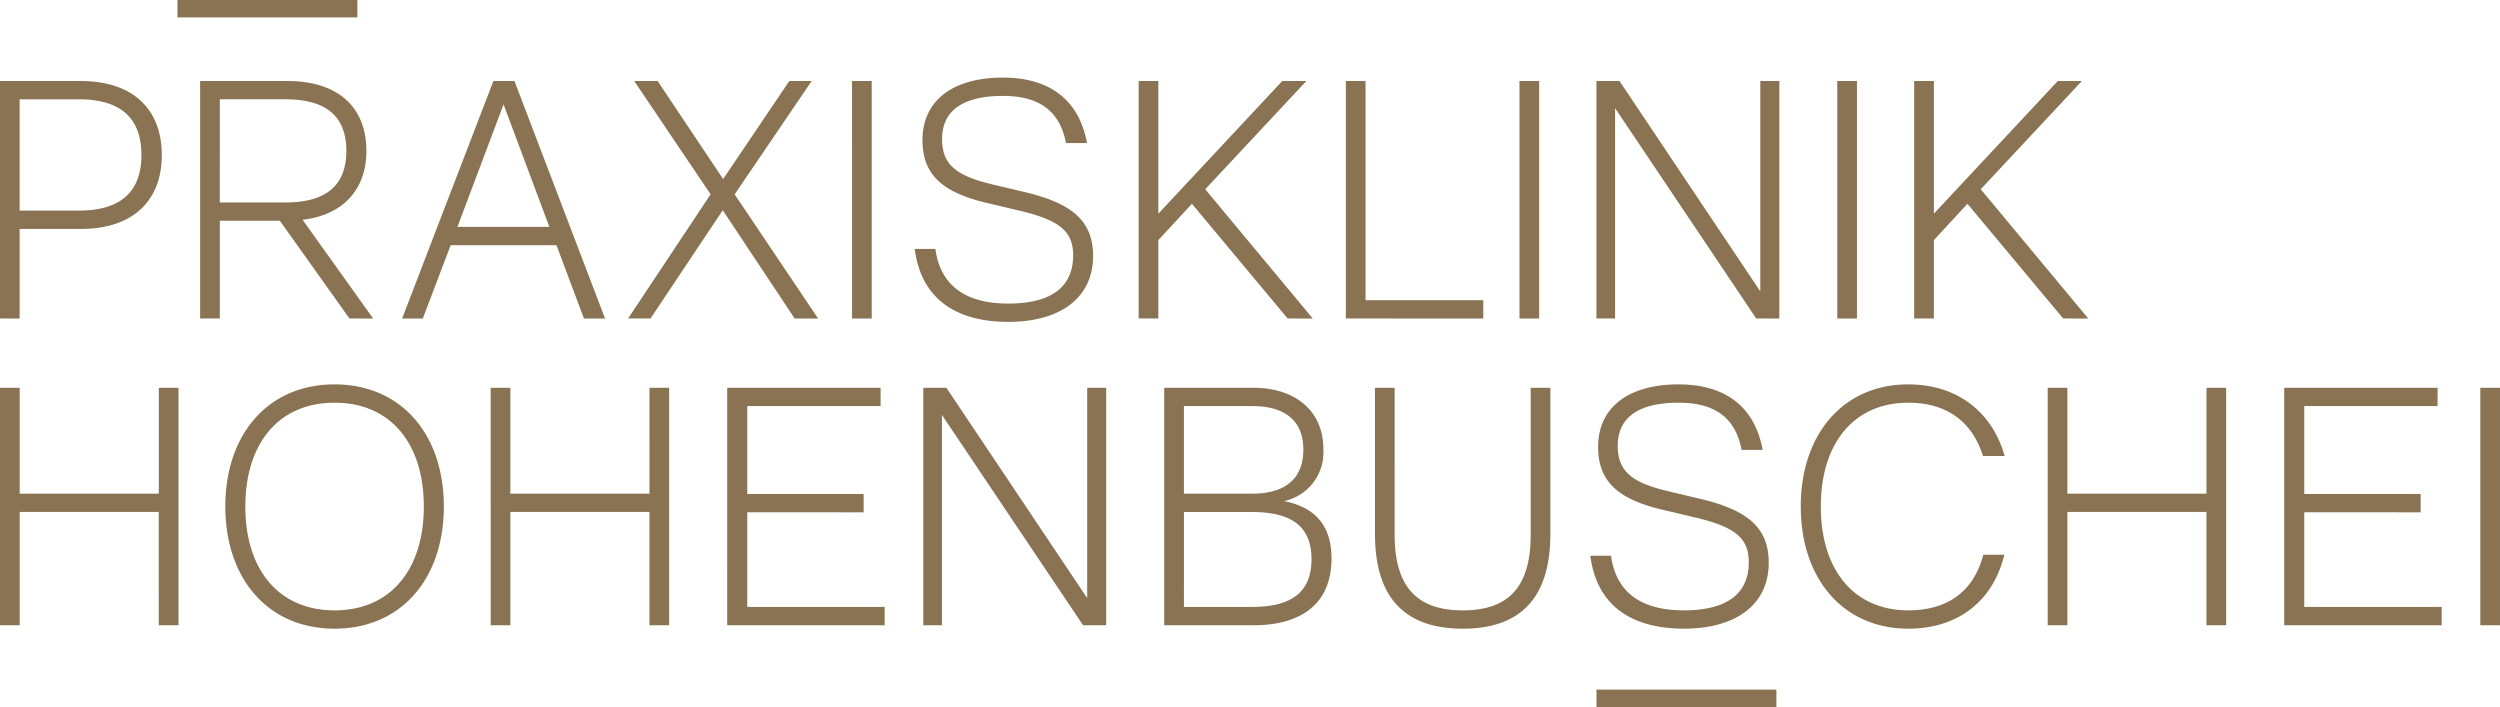 <svg xmlns="http://www.w3.org/2000/svg" width="308.541" height="87.259" viewBox="0 0 308.541 87.259">
  <path id="Pfad_22" data-name="Pfad 22" d="M517.032,227.259V225.11h22.206v2.149Zm25.21-24.745c0-8.919,5.235-15.075,13.275-15.075,5.862,0,10.3,3.224,11.893,8.836h-2.68c-1.382-4.4-4.648-6.574-9.213-6.574-6.7,0-10.8,4.983-10.8,12.813s4.1,12.814,10.8,12.814c4.857,0,8.082-2.346,9.254-6.868h2.6c-1.424,5.862-5.863,9.129-11.851,9.129-8.04,0-13.275-6.156-13.275-15.075Zm-52.551,3.392V187.858h2.429V205.99c0,6.533,2.847,9.339,8.416,9.339s8.376-2.806,8.376-9.339V187.858h2.429v18.048c0,7.747-3.559,11.683-10.8,11.683s-10.845-3.894-10.845-11.683Zm-141.883-3.392c0-8.919,5.277-15.075,13.484-15.075s13.484,6.156,13.484,15.075-5.277,15.075-13.484,15.075S347.809,211.433,347.809,202.514Zm2.471,0c0,7.831,4.146,12.814,11.013,12.814s11.013-4.984,11.013-12.814S368.16,189.7,361.293,189.7s-11.013,4.983-11.013,12.813Zm165.993,6.072h2.555c.544,4.02,3.141,6.742,9,6.742,5.193,0,8-1.969,8-5.946,0-2.973-1.676-4.355-6.659-5.528l-4.061-.963c-5.653-1.34-7.873-3.643-7.873-7.747,0-4.816,3.684-7.705,9.925-7.705,4.9,0,9.253,2.01,10.384,8.082h-2.6c-.8-4.188-3.559-5.821-7.788-5.821-4.9,0-7.5,1.8-7.5,5.318,0,3.057,1.591,4.523,6.239,5.611l4.062.963c5.946,1.424,8.334,3.686,8.334,7.873,0,5.067-3.937,8.123-10.47,8.123C521.172,217.589,517.027,214.574,516.273,208.586Zm109.84,8.584V187.858h2.428v29.312Zm-24.2,0V187.858h18.927v2.261H604.384v10.846h14.363v2.261H604.384v11.683h16.959v2.262Zm-9.6,0V203.184H575.148v13.986h-2.429V187.858h2.429v13.065h17.168V187.858h2.429v29.312Zm-138.641,0-17.42-25.962v25.962h-2.3V187.858H436.8l17.378,25.962V187.858h2.346v29.312Zm-43.922,0V187.858H428.68v2.261H412.225v10.846h14.363v2.261H412.225v11.683h16.958v2.262Zm-9.6,0V203.184H382.987v13.986h-2.429V187.858h2.429v13.065h17.168V187.858h2.429v29.312Zm-60.558,0V203.184H322.429v13.986H320V187.858h2.429v13.065H339.6V187.858h2.429v29.312Zm124.094,0V187.859h11.054c4.816,0,8.585,2.6,8.585,7.579a6.146,6.146,0,0,1-4.857,6.407c3.433.67,5.863,2.638,5.863,7.077,0,5.946-4.188,8.249-9.631,8.249Zm2.429-2.261h8.292c4.187,0,7.454-1.214,7.454-5.9,0-4.648-3.267-5.82-7.454-5.82H466.12Zm0-13.986h8.5c3.517,0,6.24-1.465,6.24-5.444,0-3.894-2.722-5.36-6.24-5.36h-8.5Zm-33.226-30.2h2.554c.544,4.02,3.141,6.742,9,6.742,5.191,0,8-1.968,8-5.946,0-2.973-1.676-4.355-6.658-5.528l-4.062-.963c-5.653-1.34-7.873-3.643-7.873-7.747,0-4.816,3.684-7.705,9.923-7.705,4.9,0,9.255,2.01,10.385,8.082h-2.6c-.8-4.188-3.559-5.821-7.789-5.821-4.9,0-7.5,1.8-7.5,5.318,0,3.057,1.591,4.523,6.24,5.611l4.062.963c5.946,1.424,8.334,3.685,8.334,7.873,0,5.067-3.937,8.123-10.469,8.123C437.792,179.725,433.647,176.71,432.893,170.722Zm113.862,8.585V150h2.429v29.311Zm-39.221,0V150h2.429v29.311Zm-82.373,0V150h2.429v29.311Zm-33.088,0-3.392-9.045H375.618l-3.435,9.045h-2.554L380.893,150h2.6l11.181,29.311ZM376.454,168H387.8l-5.653-15.116Zm-13.328,11.306-8.584-12.06H347.13v12.06H344.7V150h10.762c6.407,0,9.757,3.35,9.757,8.625,0,4.732-2.847,7.914-7.873,8.5l8.71,12.186Zm-16-14.321h8.124c4.941,0,7.495-2.052,7.495-6.365s-2.554-6.365-7.495-6.365H347.13Zm227.5,14.321-11.809-14.154-4.146,4.481v9.673h-2.429V150h2.429v16.372L573.962,150h2.973l-12.479,13.358,13.275,15.954Zm-37.88,0-17.42-25.962v25.962h-2.3V150h2.847l17.378,25.962V150H539.6v29.311Zm-50.643,0V150h2.429v27.05h14.53v2.262Zm-7.189,0-11.809-14.154-4.146,4.481v9.673h-2.429V150h2.429v16.372L478.251,150h2.973l-12.479,13.358,13.275,15.954Zm-60.839,0L409.2,165.949l-8.919,13.358h-2.764L407.7,163.981,398.275,150h2.889l8.082,12.1,8.165-12.1h2.764l-9.506,13.986,10.3,15.326Zm-98.081,0V150h9.966c6.533,0,10.009,3.559,10.009,9.128s-3.476,9.128-10.009,9.128h-7.537v11.056Zm2.429-13.316h7.328c5.068,0,7.705-2.261,7.705-6.867s-2.638-6.867-7.705-6.867h-7.328ZM341.9,142.149V140h22.206v2.149Z" transform="translate(-320 -140)" fill="#897352"/>
</svg>
